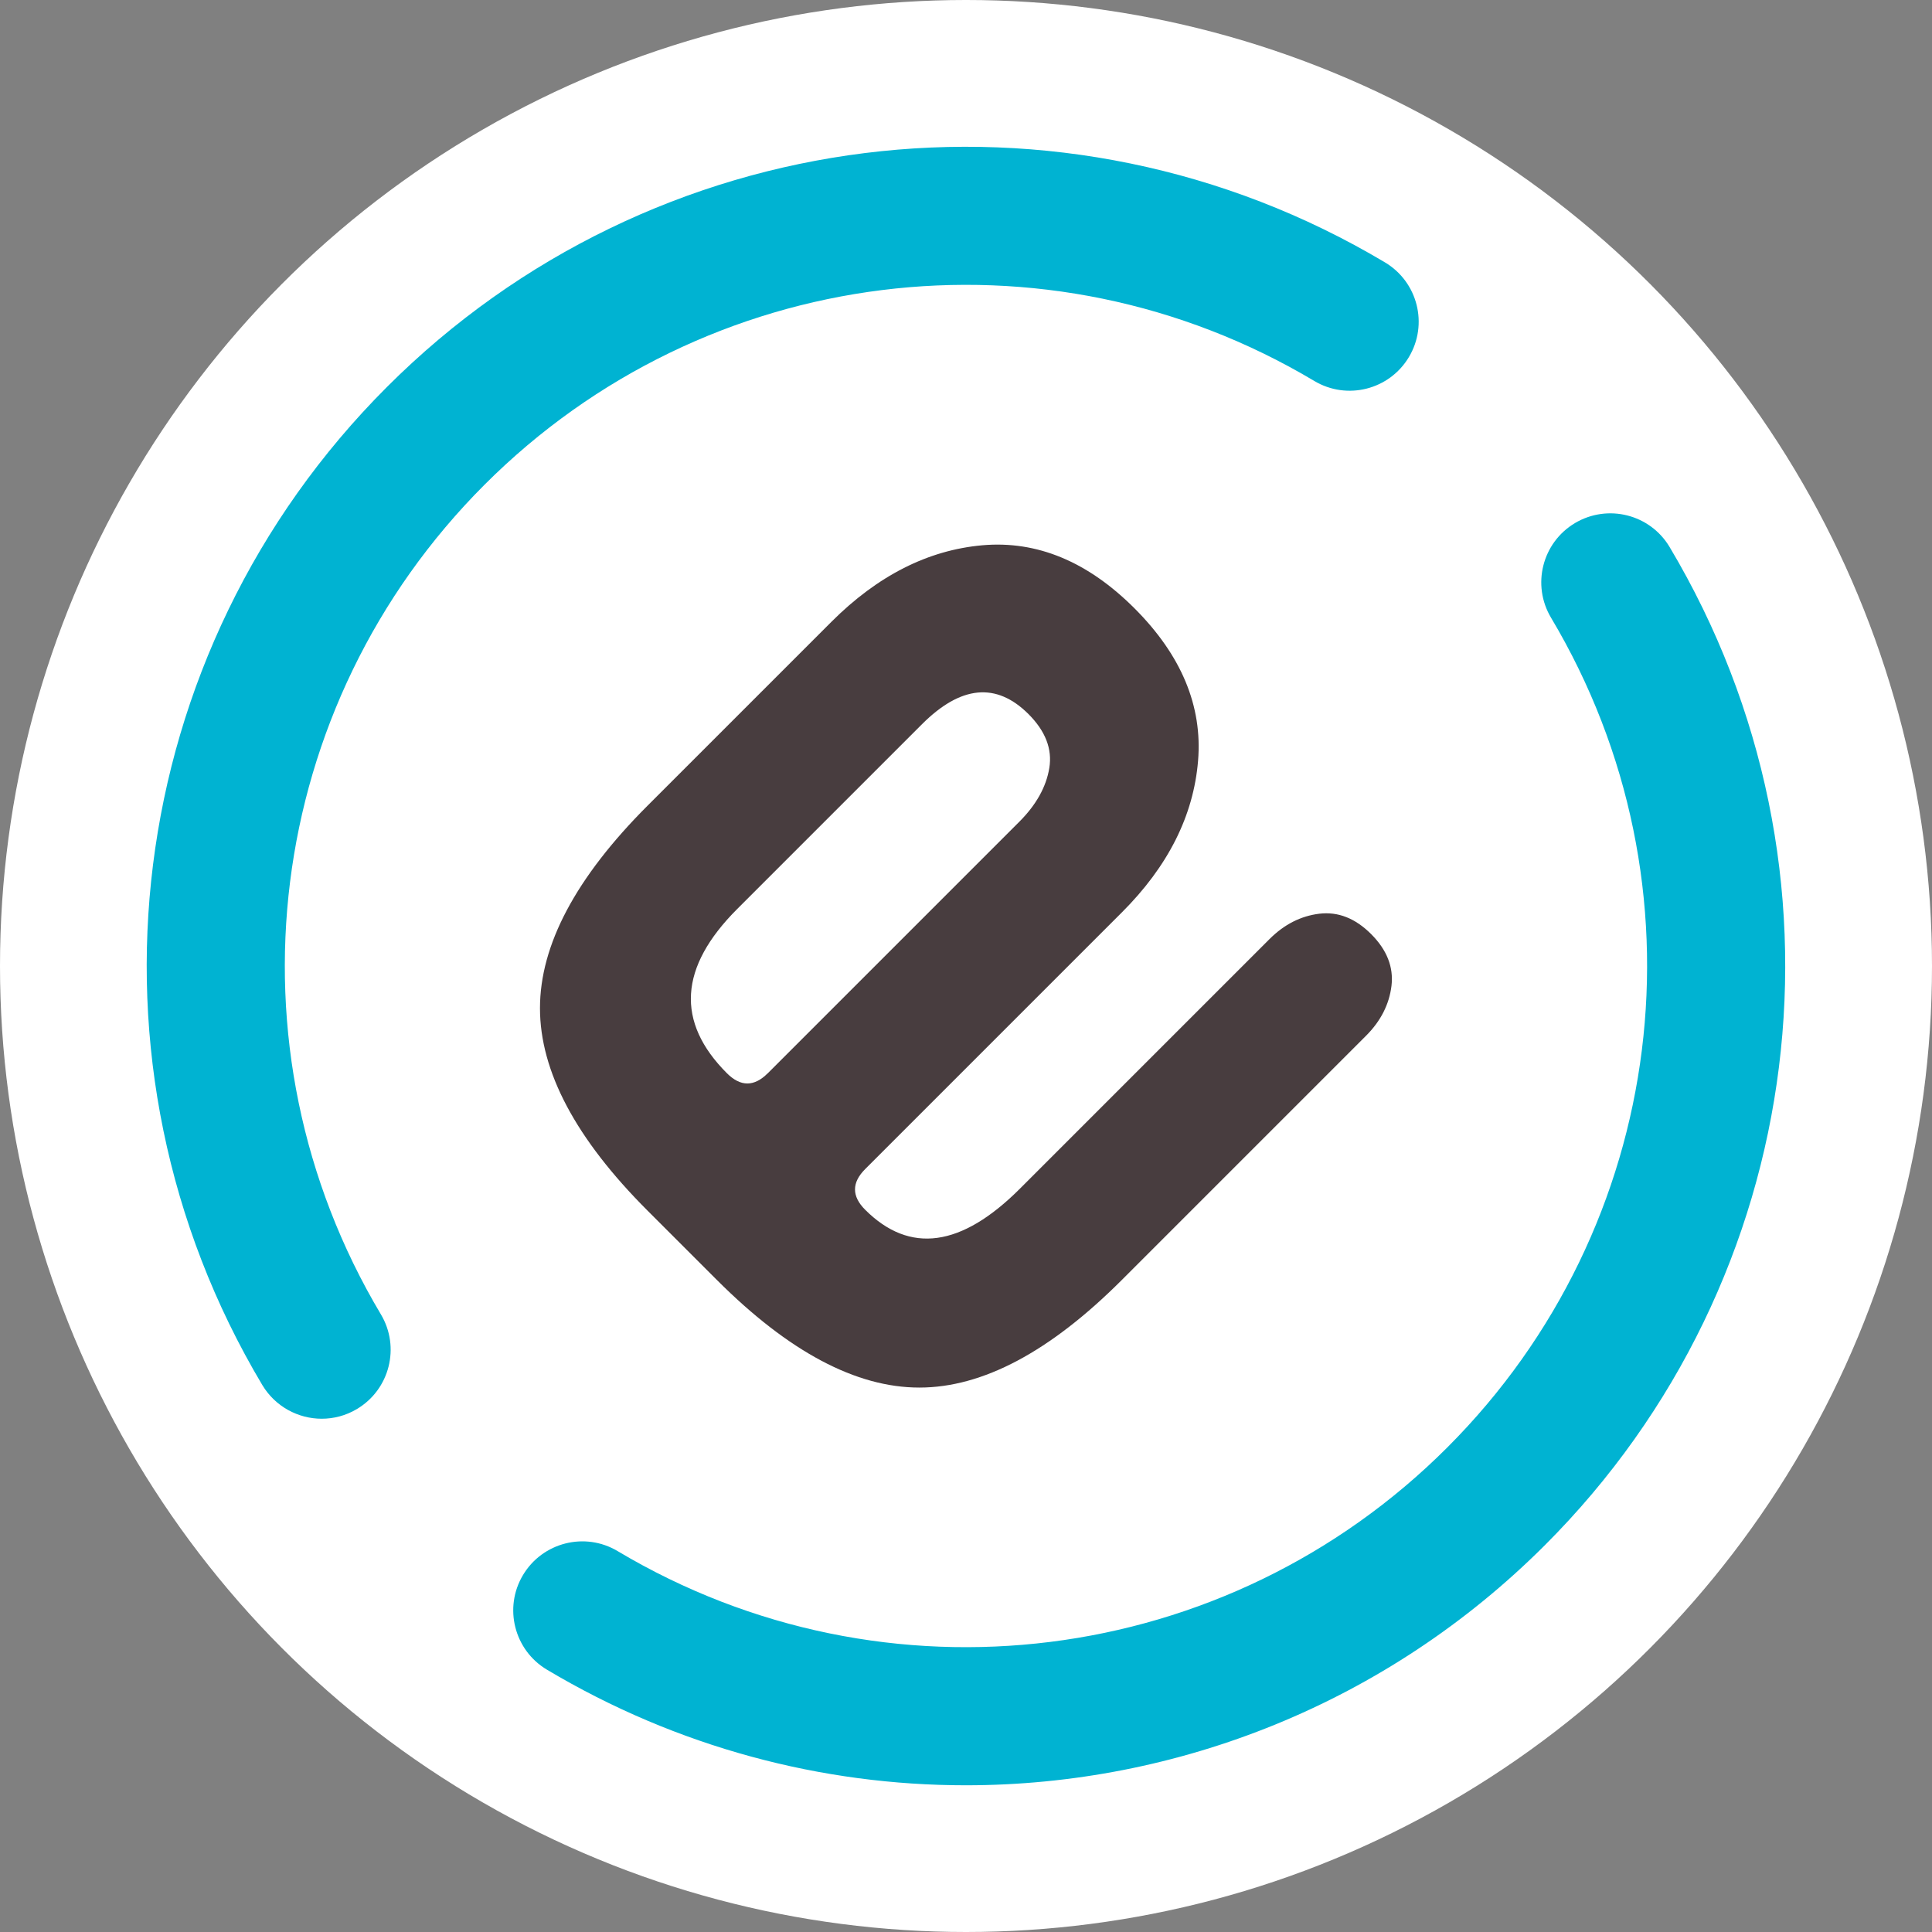 <?xml version="1.0" encoding="UTF-8"?>
<svg xmlns="http://www.w3.org/2000/svg" id="Ebene_1" width="512" height="512" viewBox="0 0 512 512">
  <rect x="0" y="0" width="512" height="512" fill="#808080" stroke="none"/>
  <defs>
    <style>.cls-1{fill:#483d3f;}.cls-1,.cls-2,.cls-3{stroke-width:0px;}.cls-2{fill:#00b3d2;}.cls-3{fill:#fff;}</style>
  </defs>
  <circle class="cls-3" cx="256" cy="256" r="256"></circle>
  <path class="cls-2" d="M85.26,375.98c-6.22,0-12.3-3.2-15.74-8.92-50.92-85.38-37.34-194.14,33.02-264.5,70.36-70.36,179.1-83.94,264.5-33.02,8.68,5.18,11.52,16.4,6.34,25.08s-16.4,11.52-25.08,6.34c-70.96-42.34-161.38-31.04-219.88,27.48-58.5,58.5-69.8,148.92-27.48,219.88,5.18,8.68,2.34,19.9-6.34,25.08-2.94,1.76-6.16,2.58-9.36,2.58h.02Z"></path>
  <path class="cls-2" d="M255.94,473.12c-38.1,0-76.46-10.04-111-30.64-8.68-5.18-11.52-16.42-6.34-25.08,5.18-8.66,16.4-11.52,25.08-6.34,70.96,42.32,161.4,31.02,219.88-27.48,58.5-58.5,69.8-148.92,27.48-219.88-5.18-8.68-2.34-19.9,6.34-25.08,8.7-5.16,19.9-2.34,25.08,6.34,50.92,85.38,37.34,194.14-33.02,264.5-41.9,41.9-97.42,63.66-153.52,63.66h.02Z"></path>
  <path class="cls-1" d="M229.26,320.58c11.82,11.82,25.52,9.96,41.08-5.62l66.08-66.08c3.9-3.9,8.3-6.14,13.24-6.74,4.94-.58,9.5,1.2,13.7,5.4s5.98,8.76,5.4,13.7c-.6,4.94-2.86,9.36-6.74,13.24l-64.72,64.72c-19.02,19.02-36.88,28.52-53.66,28.52s-34.64-9.5-53.64-28.5l-18.4-18.4c-19-19-28.5-36.88-28.5-53.64s9.5-34.64,28.5-53.66l48.7-48.7c12.28-12.28,25.64-19.04,40.06-20.32,14.44-1.26,27.88,4.3,40.3,16.72,12.42,12.42,18.04,25.9,16.84,40.4-1.2,14.52-7.92,27.92-20.2,40.18l-68.02,68.02c-3.58,3.58-3.6,7.18,0,10.78l-.02-.02ZM203.46,284.44l66.66-66.66c4.48-4.48,7.14-9.24,7.96-14.26.82-5.02-1.02-9.76-5.5-14.26-8.52-8.52-17.96-7.64-28.28,2.7l-48.94,48.94c-15.42,15.42-16.3,29.94-2.7,43.54,3.6,3.58,7.18,3.6,10.78,0h.02Z"></path>
</svg>
